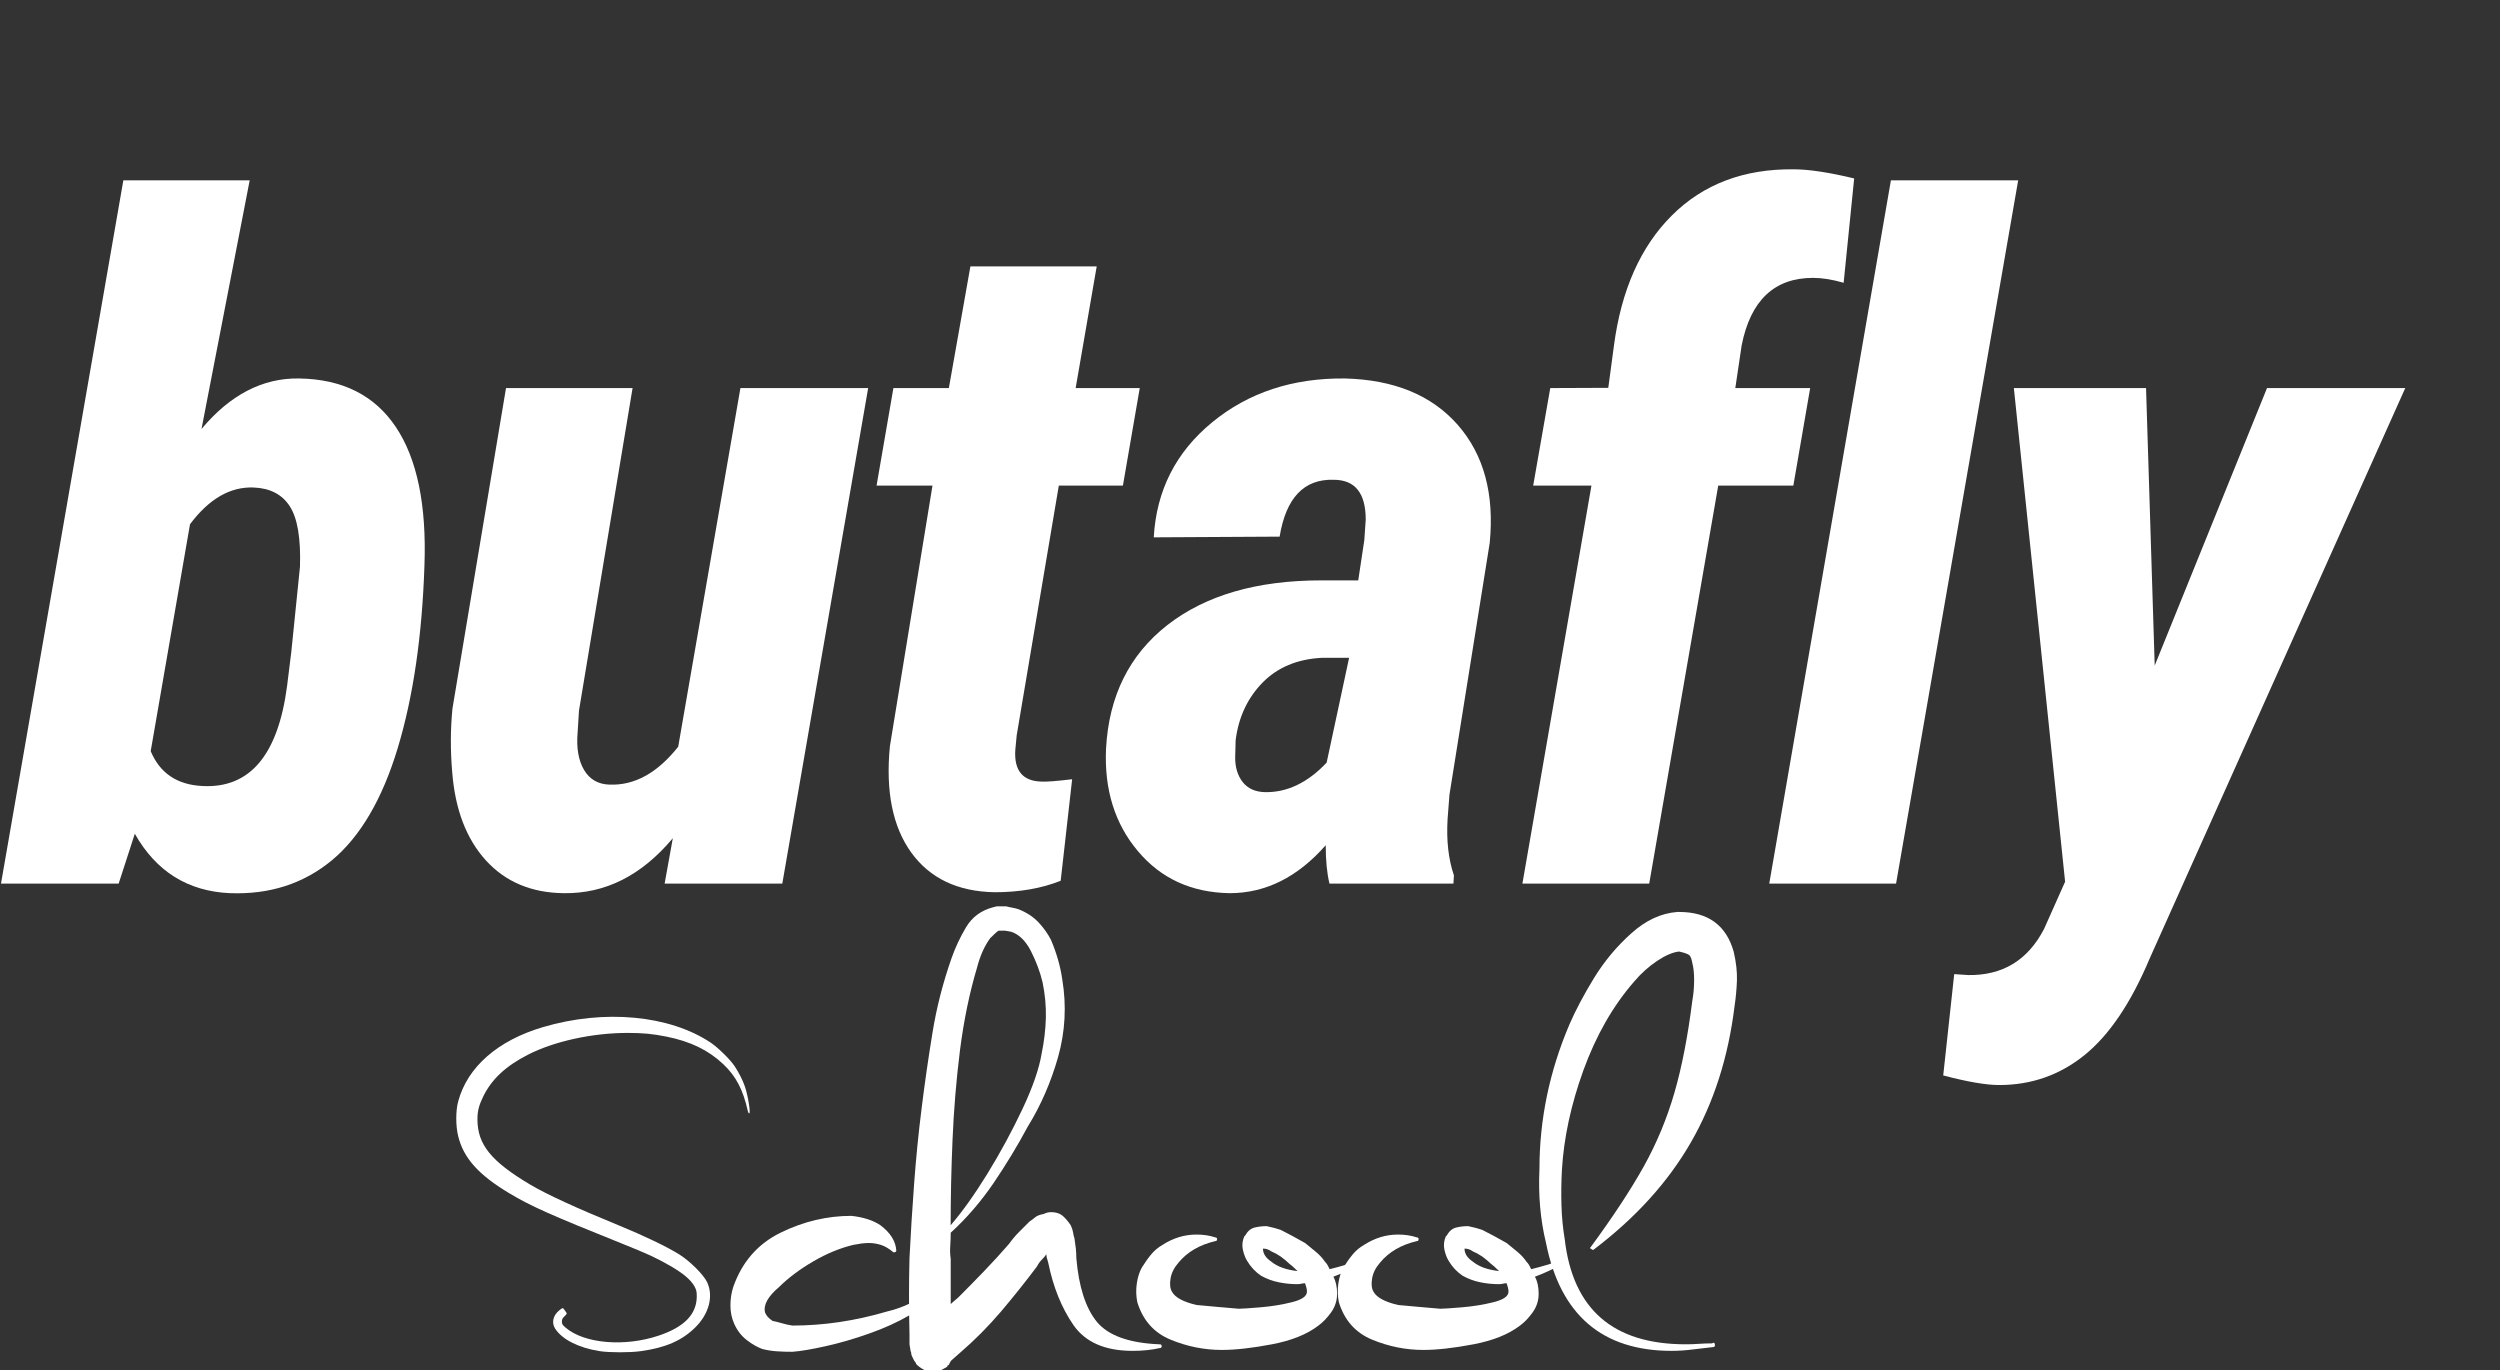 <?xml version="1.0" encoding="UTF-8" standalone="no"?>
<!-- Created with Inkscape (http://www.inkscape.org/) -->

<svg
   width="58.94mm"
   height="32.302mm"
   viewBox="0 0 58.94 32.302"
   version="1.1"
   id="svg19635"
   xml:space="preserve"
   inkscape:version="1.2.2 (732a01da63, 2022-12-09)"
   sodipodi:docname="finale screens butaflyschool.svg"
   xmlns:inkscape="http://www.inkscape.org/namespaces/inkscape"
   xmlns:sodipodi="http://sodipodi.sourceforge.net/DTD/sodipodi-0.dtd"
   xmlns="http://www.w3.org/2000/svg"
   xmlns:svg="http://www.w3.org/2000/svg"><rect x="0" y="0" width="58.94" height="32.302" fill="#333333" stroke="none"/><sodipodi:namedview
     id="namedview19637"
     pagecolor="#ffffff"
     bordercolor="#000000"
     borderopacity="0.25"
     inkscape:showpageshadow="2"
     inkscape:pageopacity="0.0"
     inkscape:pagecheckerboard="0"
     inkscape:deskcolor="#d1d1d1"
     inkscape:document-units="mm"
     showgrid="false"
     showguides="true"
     inkscape:zoom="0.28126293"
     inkscape:cx="-21147.472"
     inkscape:cy="563.52965"
     inkscape:window-width="2400"
     inkscape:window-height="1421"
     inkscape:window-x="-9"
     inkscape:window-y="-9"
     inkscape:window-maximized="1"
     inkscape:current-layer="layer1" /><defs
     id="defs19632" /><g
     inkscape:label="Ebene 1"
     inkscape:groupmode="layer"
     id="layer1"
     transform="translate(7173.127,102.225)"><g
       id="g34501-3-3"
       transform="translate(-780.755,-514.845)"
       style="fill:#ffffff"
       inkscape:export-filename="g34501-3.svg"
       inkscape:export-xdpi="96"
       inkscape:export-ydpi="96"><g
         id="g52098-2-1-8-5-6"
         transform="matrix(-0.759,0,0,0.759,-13428.65,-87.848)"
         style="fill:#ffffff"><path
           style="fill:#ffffff;fill-opacity:1;stroke:#000000;stroke-width:0;stroke-dasharray:none;stroke-opacity:0.241"
           d="m -35298.799,2528.007 c 1.273,-3.462 2.189,-5.332 3.445,-7.03 0.09,-0.118 0.138,-0.236 0.113,-0.261 -0.08,-0.082 -2.073,0.743 -4.617,1.912 -4.216,1.937 -5.743,2.492 -7.856,2.855 -0.927,0.159 -2.728,0.124 -3.58,-0.069 -1.385,-0.315 -2.602,-0.898 -3.291,-1.577 -1.96,-1.931 0.372,-4.784 7.398,-9.053 0.528,-0.321 0.961,-0.61 0.963,-0.643 0,-0.033 -0.417,-0.899 -0.93,-1.925 -1.062,-2.124 -1.658,-3.446 -2.118,-4.701 -1.01,-2.756 -1.406,-5.027 -1.199,-6.869 0.349,-3.093 1.764,-4.6 3.879,-4.129 1.982,0.441 4.008,2.214 6.095,5.334 0.752,1.124 3.564,5.76 4.608,7.596 0.759,1.336 1.772,3.343 2.22,4.399 0.343,0.809 0.882,2.314 0.882,2.466 0,0.121 -0.999,0.779 -1.093,0.721 -0.04,-0.024 -0.202,-0.281 -0.361,-0.57 -0.748,-1.362 -1.834,-2.978 -3.92,-5.838 -0.647,-0.886 -1.787,-2.522 -2.535,-3.635 -1.577,-2.35 -1.794,-2.652 -2.666,-3.717 -0.857,-1.049 -1.898,-2.014 -2.49,-2.31 -1.07,-0.535 -2.195,-0.173 -2.621,0.841 -0.141,0.336 -0.132,1.351 0.02,1.986 0.256,1.093 1.089,3.711 1.55,4.871 0.266,0.67 1.058,2.376 1.76,3.79 l 1.276,2.573 -1.431,1.198 c -1.62,1.357 -2.371,2.013 -3.989,3.491 -1.638,1.496 -2.034,2.073 -2.099,3.06 l -0.04,0.559 0.383,0.148 c 0.296,0.114 0.587,0.147 1.286,0.146 0.992,0 1.23,-0.052 3.025,-0.636 1.01,-0.329 5.763,-1.653 9.977,-2.78 3.628,-0.97 4.698,-1.513 6.369,-3.235 1.66,-1.71 3.397,-4.285 4.863,-7.207 0.694,-1.385 0.971,-2.104 1.252,-3.253 0.155,-0.631 0.349,-1.327 0.433,-1.546 0.151,-0.398 0.631,-1.21 0.684,-1.157 0.01,0.015 -0.02,0.308 -0.08,0.651 -0.503,2.853 -1.965,6.087 -4.412,9.754 -0.536,0.804 -0.975,1.487 -0.975,1.517 0,0.03 0.15,0.026 0.333,-0.01 0.184,-0.036 0.733,-0.09 1.221,-0.119 l 0.886,-0.054 -0.274,0.649 c -0.361,0.856 -0.797,1.513 -1.399,2.108 -0.908,0.896 -1.285,1.11 -2.791,1.585 -1.558,0.491 -2.049,0.765 -2.889,1.608 -0.822,0.826 -1.462,1.747 -2.706,3.894 -0.488,0.843 -1.094,1.835 -1.347,2.205 -0.447,0.655 -1.59,1.959 -1.717,1.959 -0.04,0 0.193,-0.698 0.507,-1.552 z"
           id="path52092-3-6-6-8-6"
           transform="scale(0.265)" /><path
           style="fill:#ffffff;fill-opacity:1;stroke:#000000;stroke-width:0;stroke-dasharray:none;stroke-opacity:0.241"
           d="m -35290.382,2513.197 c -0.02,-0.27 -0.08,-0.986 -0.126,-1.591 -0.26,-3.426 -0.78,-6.587 -1.619,-9.85 -0.784,-3.049 -1.375,-4.506 -2.19,-5.407 -0.93,-1.028 -1.604,-0.978 -2.774,0.205 l -0.59,0.597 0.05,-0.316 c 0.08,-0.525 0.518,-1.973 0.829,-2.745 1.026,-2.55 2.338,-3.595 3.603,-2.869 1.058,0.606 1.942,2.393 2.758,5.576 0.962,3.751 1.325,6.705 1.244,10.13 -0.06,2.373 -0.219,3.719 -0.697,5.76 -0.269,1.152 -0.418,1.307 -0.487,0.511 z"
           id="path52094-0-5-3-4-9"
           transform="scale(0.265)" /></g><g
         id="g31963-8-8"
         transform="matrix(0.353,0,0,0.353,-6428.828,376.642)"
         style="fill:#ffffff"><g
           fill="#000000"
           fill-opacity="1"
           id="g31880-3-8"
           style="fill:#ffffff"><g
             transform="translate(103.497,160.933)"
             id="g31878-0-9"
             style="fill:#ffffff"><g
               id="g31876-4-5"
               style="fill:#ffffff"><path
                 d="m 15.141,0.641 c -2.812,-0.125 -4.934,-1.445 -6.359,-3.969 L 7.703,0 H -0.156 l 8.172,-46.969 h 8.438 l -3.219,16.609 c 1.914,-2.289 4.086,-3.414 6.516,-3.375 2.895,0.043 5.051,1.125 6.469,3.25 1.414,2.117 2.051,5.195 1.906,9.234 -0.156,4.711 -0.75,8.773 -1.781,12.188 -1.031,3.418 -2.496,5.918 -4.391,7.5 -1.898,1.57 -4.168,2.305 -6.812,2.203 z M 19.812,-21.156 c 0.062,-1.895 -0.164,-3.238 -0.672,-4.031 -0.512,-0.801 -1.32,-1.223 -2.422,-1.266 -1.562,-0.062 -2.98,0.758 -4.25,2.453 l -2.625,15.156 c 0.613,1.469 1.766,2.246 3.453,2.328 3.164,0.168 5.051,-2.062 5.656,-6.688 l 0.281,-2.266 z m 0,0"
                 id="path31874-5-7"
                 style="fill:#ffffff" /></g></g></g><g
           fill="#000000"
           fill-opacity="1"
           id="g31888-2-4"
           style="fill:#ffffff"><g
             transform="translate(131.695,160.933)"
             id="g31886-7-1"
             style="fill:#ffffff"><g
               id="g31884-2-2"
               style="fill:#ffffff"><path
                 d="m 16.516,-3.031 c -2.086,2.492 -4.512,3.711 -7.281,3.672 -2.156,-0.023 -3.891,-0.75 -5.203,-2.188 -1.305,-1.438 -2.055,-3.398 -2.25,-5.891 -0.125,-1.445 -0.121,-2.863 0.016,-4.25 L 5.375,-33.094 h 8.453 L 10.25,-11.562 l -0.094,1.5 c -0.086,1.023 0.062,1.852 0.438,2.484 0.375,0.625 0.941,0.949 1.703,0.969 1.664,0.062 3.191,-0.781 4.578,-2.531 L 21.031,-33.094 H 29.562 L 23.828,0 H 15.969 Z m 0,0"
                 id="path31882-7-2"
                 style="fill:#ffffff" /></g></g></g><g
           fill="#000000"
           fill-opacity="1"
           id="g31896-7-6"
           style="fill:#ffffff"><g
             transform="translate(159.709,160.933)"
             id="g31894-0-0"
             style="fill:#ffffff"><g
               id="g31892-7-9"
               style="fill:#ffffff"><path
                 d="m 16.812,-41.219 -1.406,8.125 h 4.281 l -1.125,6.516 H 14.281 L 11.469,-9.906 11.375,-8.922 c -0.086,1.367 0.488,2.07 1.719,2.109 0.344,0.023 1.035,-0.031 2.078,-0.156 L 14.406,-0.188 C 13.133,0.32 11.664,0.578 10,0.578 7.531,0.535 5.672,-0.348 4.422,-2.078 3.18,-3.805 2.707,-6.172 3,-9.172 l 2.844,-17.406 H 2.109 l 1.125,-6.516 H 6.938 l 1.438,-8.125 z m 0,0"
                 id="path31890-3-9"
                 style="fill:#ffffff" /></g></g></g><g
           fill="#000000"
           fill-opacity="1"
           id="g31904-9-9"
           style="fill:#ffffff"><g
             transform="translate(176.472,160.933)"
             id="g31902-0-3"
             style="fill:#ffffff"><g
               id="g31900-1-4"
               style="fill:#ffffff"><path
                 d="m 15.594,0 c -0.168,-0.695 -0.25,-1.551 -0.25,-2.562 -1.875,2.137 -4.016,3.203 -6.422,3.203 -2.543,-0.043 -4.586,-0.977 -6.125,-2.812 -1.543,-1.832 -2.25,-4.113 -2.125,-6.844 0.188,-3.508 1.551,-6.258 4.094,-8.25 C 7.316,-19.254 10.742,-20.25 15.047,-20.25 h 2.469 l 0.406,-2.688 0.094,-1.375 c 0,-1.77 -0.715,-2.656 -2.141,-2.656 -1.98,-0.062 -3.184,1.203 -3.609,3.797 l -8.406,0.047 c 0.176,-3.133 1.477,-5.695 3.906,-7.688 2.426,-1.988 5.383,-2.961 8.875,-2.922 3.281,0.086 5.789,1.121 7.531,3.109 1.738,1.992 2.445,4.617 2.125,7.875 l -2.688,16.812 -0.125,1.625 c -0.086,1.43 0.055,2.684 0.422,3.766 L 23.875,0 Z M 11.25,-6.109 c 1.488,0.043 2.875,-0.613 4.156,-1.969 l 1.5,-7 h -1.828 c -1.637,0.086 -2.953,0.637 -3.953,1.656 -1,1.023 -1.602,2.305 -1.797,3.844 l -0.031,1.172 c 0,0.648 0.164,1.188 0.5,1.625 0.344,0.43 0.828,0.652 1.453,0.672 z m 0,0"
                 id="path31898-0-2"
                 style="fill:#ffffff" /></g></g></g><g
           fill="#000000"
           fill-opacity="1"
           id="g31912-9-5"
           style="fill:#ffffff"><g
             transform="translate(203.172,160.933)"
             id="g31910-8-6"
             style="fill:#ffffff"><g
               id="g31908-1-0"
               style="fill:#ffffff"><path
                 d="M 1.781,0 6.391,-26.578 H 2.5 l 1.141,-6.516 3.875,-0.016 0.375,-2.797 c 0.488,-3.727 1.781,-6.633 3.875,-8.719 2.102,-2.094 4.816,-3.117 8.141,-3.078 1,0 2.344,0.203 4.031,0.609 l -0.703,6.969 c -0.75,-0.219 -1.434,-0.328 -2.047,-0.328 -2.586,0 -4.172,1.508 -4.766,4.516 L 16,-33.094 h 5 l -1.125,6.516 H 14.859 L 10.25,0 Z m 0,0"
                 id="path31906-7-8"
                 style="fill:#ffffff" /></g></g></g><g
           fill="#000000"
           fill-opacity="1"
           id="g31920-8-3"
           style="fill:#ffffff"><g
             transform="translate(221.189,160.933)"
             id="g31918-1-0"
             style="fill:#ffffff"><g
               id="g31916-6-0"
               style="fill:#ffffff"><path
                 d="M 8.719,0 H 0.25 l 8.125,-46.969 h 8.5 z m 0,0"
                 id="path31914-7-9"
                 style="fill:#ffffff" /></g></g></g><g
           fill="#000000"
           fill-opacity="1"
           id="g31928-4-9"
           style="fill:#ffffff"><g
             transform="translate(234.62,160.933)"
             id="g31926-9-0"
             style="fill:#ffffff"><g
               id="g31924-6-7"
               style="fill:#ffffff"><path
                 d="m 12.562,-14.562 7.5,-18.531 h 9.234 l -17.062,38.078 c -1.25,2.977 -2.703,5.133 -4.359,6.469 -1.648,1.332 -3.547,2 -5.703,2 -0.875,0 -2.121,-0.215 -3.734,-0.641 l 0.734,-6.766 0.922,0.062 C 2.395,6.148 4.086,5.125 5.172,3.031 L 6.578,-0.125 3.156,-33.094 h 8.828 z m 0,0"
                 id="path31922-7-3"
                 style="fill:#ffffff" /></g></g></g></g><g
         id="g32677-0-4"
         transform="matrix(0.353,0,0,0.353,-6429.401,359.918)"
         style="fill:#ffffff"><g
           fill="#000000"
           fill-opacity="1"
           id="g32618-1-4"
           style="fill:#ffffff"><g
             transform="translate(153.682,239.58)"
             id="g32616-6-0"
             style="fill:#ffffff"><g
               id="g32614-5-4"
               style="fill:#ffffff"><path
                 d="m 13.531,-4.141 c 0.039,0.043 0.062,0.105 0.062,0.188 -0.293,0.555 -0.84,1.059 -1.641,1.516 -0.793,0.461 -1.688,0.867 -2.688,1.219 -1,0.355 -1.969,0.637 -2.906,0.844 C 5.422,-0.164 4.68,-0.039 4.141,0 3.797,0 3.457,-0.008 3.125,-0.031 2.789,-0.051 2.457,-0.102 2.125,-0.188 1.789,-0.312 1.445,-0.508 1.094,-0.781 0.738,-1.051 0.457,-1.414 0.25,-1.875 0.082,-2.25 0,-2.656 0,-3.094 c 0,-0.438 0.062,-0.848 0.188,-1.234 0.582,-1.664 1.633,-2.875 3.156,-3.625 1.531,-0.75 3.109,-1.125 4.734,-1.125 0.789,0.086 1.438,0.293 1.938,0.625 0.664,0.5 1.02,1.062 1.062,1.688 0,0.086 -0.062,0.125 -0.188,0.125 -0.293,-0.25 -0.574,-0.414 -0.844,-0.5 -0.273,-0.082 -0.531,-0.125 -0.781,-0.125 -0.168,0 -0.336,0.012 -0.5,0.031 -0.168,0.023 -0.355,0.055 -0.562,0.094 -0.875,0.211 -1.762,0.574 -2.656,1.094 C 4.648,-5.523 3.883,-4.953 3.25,-4.328 2.5,-3.691 2.188,-3.125 2.312,-2.625 c 0.082,0.211 0.25,0.398 0.5,0.562 0.207,0.043 0.414,0.094 0.625,0.156 0.207,0.062 0.441,0.117 0.703,0.156 2.082,0 4.188,-0.312 6.312,-0.938 0.539,-0.125 1.066,-0.312 1.578,-0.562 0.25,-0.082 0.5,-0.188 0.75,-0.312 0.25,-0.125 0.438,-0.273 0.562,-0.453 v -0.062 c 0.039,-0.039 0.102,-0.062 0.188,-0.062 z m 0,0"
                 id="path32612-4-6"
                 style="fill:#ffffff" /></g></g></g><g
           fill="#000000"
           fill-opacity="1"
           id="g32626-3-3"
           style="fill:#ffffff"><g
             transform="translate(165.453,239.58)"
             id="g32624-1-7"
             style="fill:#ffffff"><g
               id="g32622-9-0"
               style="fill:#ffffff"><path
                 d="m 16.906,-0.5 c 0.082,0 0.125,0.043 0.125,0.125 0,0.086 -0.043,0.125 -0.125,0.125 -0.543,0.125 -1.148,0.188 -1.812,0.188 -1.836,0 -3.152,-0.57 -3.953,-1.719 -0.793,-1.145 -1.355,-2.535 -1.688,-4.172 -0.086,-0.25 -0.125,-0.438 -0.125,-0.562 -0.086,0.125 -0.188,0.25 -0.312,0.375 -0.125,0.125 -0.23,0.273 -0.312,0.438 -0.75,1 -1.555,2.008 -2.406,3.016 -0.855,1 -1.766,1.918 -2.734,2.75 L 3,0.562 C 2.957,0.602 2.926,0.645 2.906,0.688 2.883,0.727 2.852,0.789 2.812,0.875 2.727,0.914 2.695,0.945 2.719,0.969 2.738,0.988 2.582,1.082 2.25,1.25 2.082,1.332 1.938,1.375 1.812,1.375 1.52,1.375 1.238,1.281 0.969,1.094 0.695,0.906 0.582,0.789 0.625,0.75 0.539,0.664 0.469,0.551 0.406,0.406 0.344,0.258 0.312,0.188 0.312,0.188 0.312,0.102 0.301,0.039 0.281,0 0.258,-0.039 0.25,-0.082 0.25,-0.125 L 0.188,-0.5 v -0.688 c -0.043,-1.707 -0.043,-3.398 0,-5.078 0.082,-1.664 0.188,-3.332 0.312,-5 0.125,-1.676 0.289,-3.348 0.5,-5.016 0.207,-1.664 0.445,-3.332 0.719,-5 0.27,-1.676 0.695,-3.348 1.281,-5.016 0.25,-0.707 0.57,-1.395 0.969,-2.062 0.406,-0.676 1.004,-1.117 1.797,-1.328 l 0.25,-0.062 c 0.039,0 0.07,0 0.094,0 0.02,0 0.051,0 0.094,0 h 0.062 c 0.082,0 0.145,0 0.188,0 0.039,0 0.102,0 0.188,0 0.164,0.043 0.312,0.074 0.438,0.094 0.125,0.023 0.25,0.055 0.375,0.094 0.539,0.211 0.988,0.5 1.344,0.875 0.352,0.375 0.633,0.773 0.844,1.188 0.375,0.887 0.625,1.766 0.75,2.641 0.289,1.75 0.195,3.477 -0.281,5.172 -0.48,1.688 -1.156,3.242 -2.031,4.656 -0.668,1.25 -1.43,2.508 -2.281,3.766 -0.855,1.25 -1.809,2.355 -2.859,3.312 0,0.293 -0.012,0.586 -0.031,0.875 -0.023,0.293 -0.012,0.586 0.031,0.875 0,0.5 0,1 0,1.5 0,0.5 0,1.008 0,1.516 0.082,-0.082 0.176,-0.164 0.281,-0.25 0.102,-0.082 0.176,-0.145 0.219,-0.188 0.594,-0.594 1.172,-1.18 1.734,-1.766 0.562,-0.582 1.113,-1.188 1.656,-1.812 0.207,-0.289 0.426,-0.551 0.656,-0.781 0.227,-0.227 0.469,-0.469 0.719,-0.719 0.125,-0.082 0.25,-0.176 0.375,-0.281 0.125,-0.102 0.312,-0.176 0.562,-0.219 0.164,-0.082 0.332,-0.125 0.5,-0.125 0.332,0 0.594,0.086 0.781,0.25 0.188,0.168 0.363,0.375 0.531,0.625 0.082,0.168 0.133,0.324 0.156,0.469 0.02,0.148 0.051,0.281 0.094,0.406 0.039,0.25 0.07,0.48 0.094,0.688 0.02,0.211 0.031,0.418 0.031,0.625 0.164,1.93 0.625,3.352 1.375,4.266 0.758,0.918 2.16,1.418 4.203,1.5 z M 4.703,-25.672 c -0.5,1.668 -0.883,3.508 -1.141,5.516 -0.25,2 -0.418,4.008 -0.5,6.016 -0.086,2 -0.125,3.898 -0.125,5.688 0.758,-0.875 1.578,-2.02 2.453,-3.438 0.875,-1.426 1.656,-2.867 2.344,-4.328 0.688,-1.457 1.113,-2.691 1.281,-3.703 0.164,-0.789 0.258,-1.582 0.281,-2.375 0.02,-0.789 -0.055,-1.582 -0.219,-2.375 -0.168,-0.707 -0.43,-1.406 -0.781,-2.094 -0.355,-0.695 -0.805,-1.129 -1.344,-1.297 -0.043,0 -0.105,-0.008 -0.188,-0.031 -0.086,-0.02 -0.148,-0.031 -0.188,-0.031 -0.043,0 -0.086,0 -0.125,0 -0.043,0 -0.105,0 -0.188,0 h -0.062 c 0.039,0 0.051,0 0.031,0 -0.023,0 -0.031,0 -0.031,0 h -0.062 c -0.086,0.043 -0.273,0.211 -0.562,0.5 -0.375,0.512 -0.668,1.164 -0.875,1.953 z M 3.125,0.188 C 3.164,0.145 3.188,0.113 3.188,0.094 3.188,0.07 3.164,0.102 3.125,0.188 Z m 0,0"
                 id="path32620-5-3"
                 style="fill:#ffffff" /></g></g></g><g
           fill="#000000"
           fill-opacity="1"
           id="g32634-9-1"
           style="fill:#ffffff"><g
             transform="translate(180.668,239.58)"
             id="g32632-1-3"
             style="fill:#ffffff"><g
               id="g32630-4-7"
               style="fill:#ffffff"><path
                 d="m 15.219,-6.078 c 0.039,0.043 0.02,0.105 -0.062,0.188 -0.293,0.168 -0.594,0.324 -0.906,0.469 -0.312,0.148 -0.637,0.281 -0.969,0.406 0.164,0.293 0.25,0.672 0.25,1.141 0,0.461 -0.137,0.875 -0.406,1.25 -0.273,0.375 -0.555,0.668 -0.844,0.875 -0.762,0.586 -1.797,1 -3.109,1.25 -1.312,0.25 -2.43,0.375 -3.344,0.375 -1.168,0 -2.309,-0.227 -3.422,-0.688 C 1.301,-1.27 0.562,-2.102 0.188,-3.312 0.102,-3.738 0.094,-4.16 0.156,-4.578 0.219,-4.992 0.332,-5.348 0.5,-5.641 c 0.207,-0.332 0.414,-0.625 0.625,-0.875 0.207,-0.25 0.457,-0.457 0.75,-0.625 0.707,-0.457 1.461,-0.688 2.266,-0.688 0.457,0 0.875,0.062 1.25,0.188 0.082,0 0.125,0.043 0.125,0.125 0,0.086 -0.043,0.125 -0.125,0.125 -1.055,0.25 -1.871,0.73 -2.453,1.438 -0.293,0.336 -0.469,0.688 -0.531,1.062 -0.062,0.375 -0.031,0.668 0.094,0.875 0.207,0.387 0.754,0.684 1.641,0.891 0.457,0.043 0.914,0.086 1.375,0.125 0.457,0.043 0.938,0.086 1.438,0.125 0.207,0 0.688,-0.031 1.438,-0.094 0.75,-0.062 1.457,-0.176 2.125,-0.344 0.664,-0.164 1,-0.398 1,-0.703 0,-0.082 -0.012,-0.164 -0.031,-0.25 -0.023,-0.082 -0.055,-0.188 -0.094,-0.312 -0.086,0 -0.168,0.012 -0.25,0.031 -0.086,0.023 -0.168,0.031 -0.25,0.031 -0.418,0 -0.836,-0.039 -1.25,-0.125 -0.418,-0.082 -0.812,-0.227 -1.188,-0.438 -0.375,-0.25 -0.688,-0.582 -0.938,-1 -0.125,-0.207 -0.219,-0.457 -0.281,-0.75 -0.062,-0.289 -0.031,-0.582 0.094,-0.875 l 0.062,-0.062 c 0.164,-0.289 0.375,-0.469 0.625,-0.531 0.25,-0.062 0.52,-0.094 0.812,-0.094 0.207,0.043 0.383,0.086 0.531,0.125 0.145,0.043 0.281,0.086 0.406,0.125 0.5,0.25 1.039,0.543 1.625,0.875 0.207,0.168 0.438,0.355 0.688,0.562 0.258,0.211 0.473,0.438 0.641,0.688 0.082,0.086 0.145,0.168 0.188,0.25 0.039,0.086 0.082,0.168 0.125,0.25 0.332,-0.082 0.676,-0.176 1.031,-0.281 0.352,-0.102 0.676,-0.219 0.969,-0.344 0.125,0 0.188,0.023 0.188,0.062 z m -6.078,0.062 c 0.414,0.336 1,0.543 1.75,0.625 -0.25,-0.25 -0.438,-0.414 -0.562,-0.5 -0.168,-0.164 -0.355,-0.32 -0.562,-0.469 -0.211,-0.145 -0.418,-0.258 -0.625,-0.344 -0.168,-0.125 -0.355,-0.188 -0.562,-0.188 0,0.336 0.188,0.625 0.562,0.875 z m 0,0"
                 id="path32628-1-2"
                 style="fill:#ffffff" /></g></g></g><g
           fill="#000000"
           fill-opacity="1"
           id="g32642-0-3"
           style="fill:#ffffff"><g
             transform="translate(194.129,239.58)"
             id="g32640-4-2"
             style="fill:#ffffff"><g
               id="g32638-8-3"
               style="fill:#ffffff"><path
                 d="m 15.219,-6.078 c 0.039,0.043 0.02,0.105 -0.062,0.188 -0.293,0.168 -0.594,0.324 -0.906,0.469 -0.312,0.148 -0.637,0.281 -0.969,0.406 0.164,0.293 0.25,0.672 0.25,1.141 0,0.461 -0.137,0.875 -0.406,1.25 -0.273,0.375 -0.555,0.668 -0.844,0.875 -0.762,0.586 -1.797,1 -3.109,1.25 -1.312,0.25 -2.43,0.375 -3.344,0.375 -1.168,0 -2.309,-0.227 -3.422,-0.688 C 1.301,-1.27 0.562,-2.102 0.188,-3.312 0.102,-3.738 0.094,-4.16 0.156,-4.578 0.219,-4.992 0.332,-5.348 0.5,-5.641 c 0.207,-0.332 0.414,-0.625 0.625,-0.875 0.207,-0.25 0.457,-0.457 0.75,-0.625 0.707,-0.457 1.461,-0.688 2.266,-0.688 0.457,0 0.875,0.062 1.25,0.188 0.082,0 0.125,0.043 0.125,0.125 0,0.086 -0.043,0.125 -0.125,0.125 -1.055,0.25 -1.871,0.73 -2.453,1.438 -0.293,0.336 -0.469,0.688 -0.531,1.062 -0.062,0.375 -0.031,0.668 0.094,0.875 0.207,0.387 0.754,0.684 1.641,0.891 0.457,0.043 0.914,0.086 1.375,0.125 0.457,0.043 0.938,0.086 1.438,0.125 0.207,0 0.688,-0.031 1.438,-0.094 0.75,-0.062 1.457,-0.176 2.125,-0.344 0.664,-0.164 1,-0.398 1,-0.703 0,-0.082 -0.012,-0.164 -0.031,-0.25 -0.023,-0.082 -0.055,-0.188 -0.094,-0.312 -0.086,0 -0.168,0.012 -0.25,0.031 -0.086,0.023 -0.168,0.031 -0.25,0.031 -0.418,0 -0.836,-0.039 -1.25,-0.125 -0.418,-0.082 -0.812,-0.227 -1.188,-0.438 -0.375,-0.25 -0.688,-0.582 -0.938,-1 -0.125,-0.207 -0.219,-0.457 -0.281,-0.75 -0.062,-0.289 -0.031,-0.582 0.094,-0.875 l 0.062,-0.062 c 0.164,-0.289 0.375,-0.469 0.625,-0.531 0.25,-0.062 0.52,-0.094 0.812,-0.094 0.207,0.043 0.383,0.086 0.531,0.125 0.145,0.043 0.281,0.086 0.406,0.125 0.5,0.25 1.039,0.543 1.625,0.875 0.207,0.168 0.438,0.355 0.688,0.562 0.258,0.211 0.473,0.438 0.641,0.688 0.082,0.086 0.145,0.168 0.188,0.25 0.039,0.086 0.082,0.168 0.125,0.25 0.332,-0.082 0.676,-0.176 1.031,-0.281 0.352,-0.102 0.676,-0.219 0.969,-0.344 0.125,0 0.188,0.023 0.188,0.062 z m -6.078,0.062 c 0.414,0.336 1,0.543 1.75,0.625 -0.25,-0.25 -0.438,-0.414 -0.562,-0.5 -0.168,-0.164 -0.355,-0.32 -0.562,-0.469 -0.211,-0.145 -0.418,-0.258 -0.625,-0.344 -0.168,-0.125 -0.355,-0.188 -0.562,-0.188 0,0.336 0.188,0.625 0.562,0.875 z m 0,0"
                 id="path32636-1-7"
                 style="fill:#ffffff" /></g></g></g><g
           fill="#000000"
           fill-opacity="1"
           id="g32650-2-5"
           style="fill:#ffffff"><g
             transform="translate(207.591,239.58)"
             id="g32648-7-4"
             style="fill:#ffffff"><g
               id="g32646-0-2"
               style="fill:#ffffff"><path
                 d="m 13.094,-26.734 c 0.164,0.711 0.238,1.355 0.219,1.938 -0.023,0.586 -0.074,1.148 -0.156,1.688 -0.418,3.43 -1.391,6.469 -2.922,9.125 -1.523,2.648 -3.684,5.031 -6.484,7.156 -0.043,0.043 -0.105,0.023 -0.188,-0.062 -0.086,0 -0.086,-0.039 0,-0.125 1.469,-2 2.641,-3.781 3.516,-5.344 0.875,-1.57 1.562,-3.223 2.062,-4.953 0.5,-1.738 0.895,-3.773 1.188,-6.109 0.082,-0.457 0.125,-0.926 0.125,-1.406 0,-0.477 -0.043,-0.863 -0.125,-1.156 -0.043,-0.25 -0.105,-0.414 -0.188,-0.5 -0.086,-0.082 -0.312,-0.164 -0.688,-0.25 -0.418,0.043 -0.906,0.25 -1.469,0.625 -0.562,0.375 -1.074,0.836 -1.531,1.375 -1.418,1.625 -2.547,3.602 -3.391,5.922 -0.836,2.312 -1.312,4.531 -1.438,6.656 -0.043,0.805 -0.055,1.59 -0.031,2.359 0.02,0.773 0.094,1.531 0.219,2.281 C 2.352,-2.836 5.047,-0.5 9.891,-0.5 c 0.289,0 0.582,-0.008 0.875,-0.031 0.289,-0.02 0.582,-0.031 0.875,-0.031 0.133,-0.082 0.203,-0.039 0.203,0.125 0,0.086 -0.047,0.125 -0.141,0.125 -0.418,0.043 -0.867,0.094 -1.344,0.156 -0.48,0.062 -0.949,0.094 -1.406,0.094 -4.637,0 -7.434,-2.398 -8.391,-7.203 -0.375,-1.539 -0.523,-3.191 -0.438,-4.953 0,-3.289 0.664,-6.504 2,-9.641 0.414,-0.957 0.969,-2 1.656,-3.125 0.695,-1.125 1.523,-2.113 2.484,-2.969 0.957,-0.863 1.977,-1.336 3.062,-1.422 h 0.125 c 1.926,0 3.141,0.883 3.641,2.641 z m 0,0"
                 id="path32644-9-7"
                 style="fill:#ffffff" /></g></g></g></g><path
         style="fill:#ffffff;fill-opacity:1;stroke:none;stroke-width:0.041;stroke-dasharray:none;stroke-opacity:0.325"
         d="m -6378.232,444.475 c -0.496,-0.077 -0.893,-0.278 -1.054,-0.535 -0.088,-0.139 -0.046,-0.313 0.104,-0.431 0.074,-0.058 0.078,-0.06 0.103,-0.026 0.013,0.019 0.038,0.052 0.053,0.072 0.025,0.033 0.021,0.042 -0.036,0.096 -0.049,0.046 -0.063,0.075 -0.063,0.127 0,0.056 0.013,0.079 0.089,0.143 0.439,0.376 1.386,0.458 2.192,0.188 0.607,-0.203 0.899,-0.505 0.899,-0.93 0,-0.111 -0.01,-0.149 -0.055,-0.232 -0.084,-0.154 -0.269,-0.31 -0.574,-0.485 -0.341,-0.195 -0.513,-0.274 -1.158,-0.533 -1.673,-0.671 -2.125,-0.873 -2.631,-1.176 -0.727,-0.435 -1.081,-0.83 -1.207,-1.348 -0.06,-0.243 -0.06,-0.596 0,-0.817 0.217,-0.812 0.933,-1.439 2.003,-1.754 1.445,-0.426 2.98,-0.282 3.953,0.369 0.169,0.113 0.453,0.393 0.559,0.549 0.099,0.147 0.199,0.346 0.246,0.488 0.075,0.225 0.139,0.629 0.1,0.629 -0.012,0 -0.026,-0.023 -0.032,-0.052 -0.111,-0.503 -0.279,-0.824 -0.576,-1.105 -0.354,-0.335 -0.777,-0.54 -1.348,-0.654 -0.327,-0.065 -0.55,-0.086 -0.911,-0.086 -0.83,0 -1.726,0.196 -2.348,0.513 -0.522,0.266 -0.855,0.577 -1.053,0.98 -0.104,0.212 -0.14,0.351 -0.139,0.544 0,0.593 0.321,0.99 1.237,1.535 0.388,0.231 1.084,0.552 2.089,0.963 0.595,0.243 1.151,0.51 1.435,0.689 0.251,0.158 0.572,0.478 0.654,0.653 0.154,0.328 0.046,0.744 -0.277,1.064 -0.315,0.312 -0.699,0.48 -1.288,0.562 -0.255,0.036 -0.735,0.035 -0.966,0 z"
         id="path33595-3-6" /></g></g></svg>
